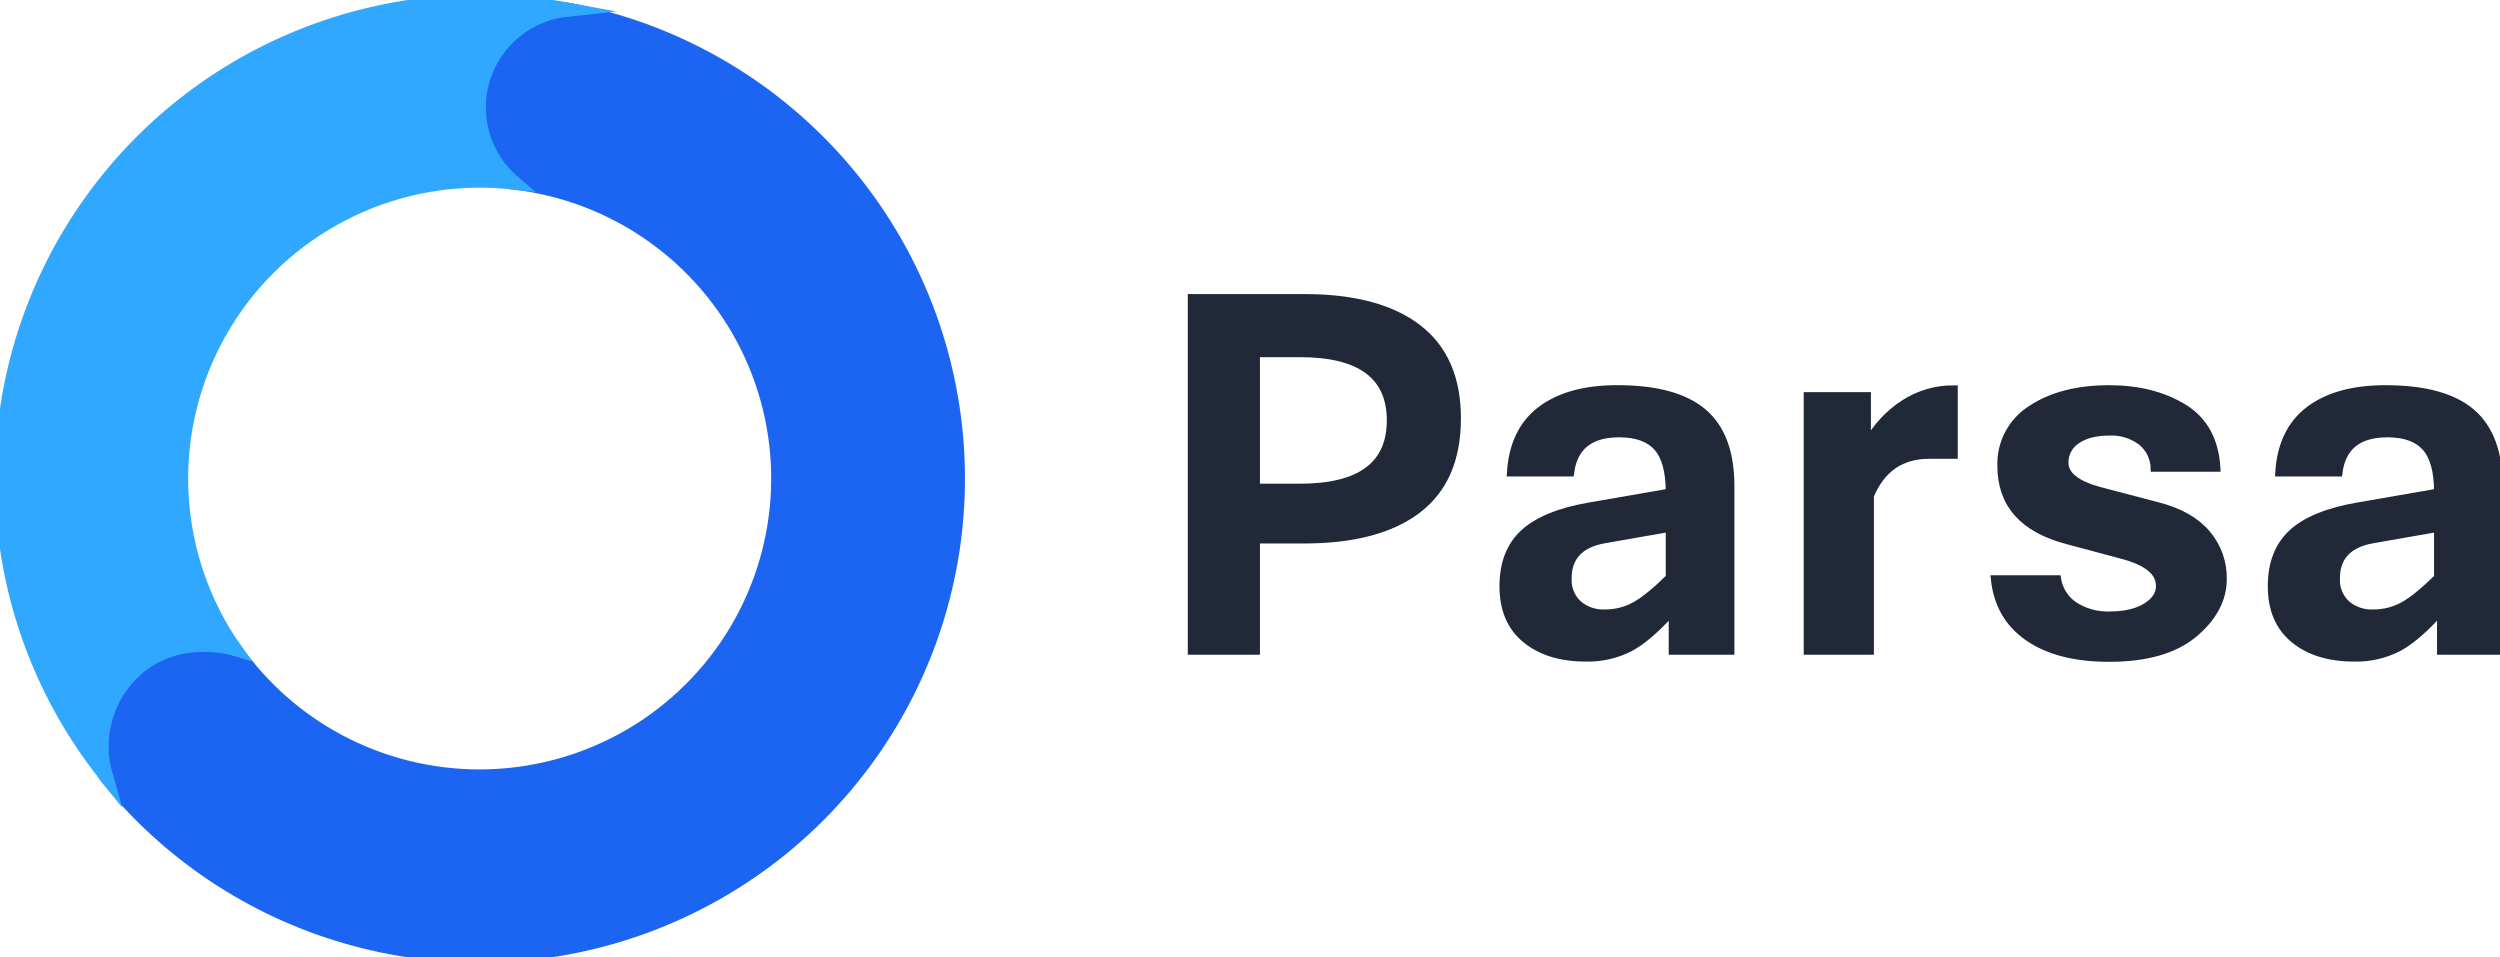 <svg width="175" height="67" viewBox="0 0 175 67" fill="none" xmlns="http://www.w3.org/2000/svg">
<g clip-path="url(#clip0_265_1333)">
<path d="M87.946 45.581H83.394V20.835H91.316C94.767 20.835 97.413 21.542 99.255 22.955C101.097 24.368 102.017 26.482 102.015 29.296C102.015 32.139 101.095 34.266 99.255 35.674C97.415 37.083 94.768 37.789 91.316 37.794H87.946V45.581ZM87.946 24.752V34.108H91.002C95.216 34.108 97.324 32.548 97.326 29.43C97.327 26.311 95.219 24.752 91.002 24.752H87.946Z" fill="#212938" stroke="#212938" stroke-width="0.5" stroke-miterlimit="10"/>
<path d="M121.159 34.075V45.581H117.059V42.808C115.97 44.033 114.986 44.882 114.108 45.355C113.152 45.844 112.088 46.087 111.014 46.061C109.254 46.061 107.847 45.628 106.792 44.761C105.738 43.894 105.211 42.652 105.213 41.035C105.213 39.441 105.693 38.199 106.655 37.309C107.617 36.418 109.151 35.79 111.258 35.424L116.852 34.454C116.852 32.998 116.568 31.953 116.002 31.317C115.435 30.681 114.549 30.363 113.343 30.363C111.304 30.363 110.169 31.276 109.938 33.102H105.734C105.851 31.138 106.559 29.665 107.86 28.683C109.16 27.702 110.944 27.211 113.21 27.211C115.942 27.211 117.951 27.761 119.239 28.86C120.527 29.959 121.167 31.697 121.159 34.075ZM116.852 40.42V36.986L112.301 37.782C110.609 38.084 109.764 38.985 109.765 40.486C109.746 40.817 109.8 41.148 109.922 41.456C110.044 41.763 110.233 42.041 110.474 42.269C110.988 42.712 111.653 42.942 112.332 42.912C113.075 42.919 113.807 42.734 114.457 42.375C115.103 42.014 115.901 41.362 116.852 40.42Z" fill="#212938" stroke="#212938" stroke-width="0.5" stroke-miterlimit="10"/>
<path d="M130.923 45.581H126.51V27.701H130.715V30.999C131.325 29.885 132.202 28.939 133.268 28.245C134.316 27.564 135.543 27.209 136.793 27.223V31.865H135.058C133.088 31.865 131.71 32.813 130.923 34.708V45.581Z" fill="#212938" stroke="#212938" stroke-width="0.5" stroke-miterlimit="10"/>
<path d="M139.608 40.519H144.021C144.08 40.892 144.215 41.25 144.419 41.569C144.622 41.889 144.888 42.163 145.202 42.375C145.946 42.852 146.819 43.089 147.703 43.051C148.746 43.051 149.586 42.854 150.222 42.46C150.858 42.066 151.173 41.58 151.167 41.004C151.167 40.034 150.275 39.318 148.491 38.856L144.739 37.853C141.624 37.042 140.066 35.298 140.066 32.619C140.038 31.819 140.223 31.026 140.602 30.32C140.98 29.613 141.539 29.02 142.222 28.599C143.639 27.675 145.445 27.214 147.641 27.214C149.678 27.214 151.416 27.652 152.853 28.53C154.29 29.408 155.066 30.821 155.181 32.77H150.796C150.788 32.412 150.702 32.061 150.543 31.741C150.383 31.42 150.156 31.139 149.875 30.916C149.24 30.444 148.461 30.205 147.67 30.24C146.697 30.24 145.932 30.436 145.374 30.829C145.115 30.997 144.902 31.229 144.756 31.501C144.61 31.774 144.536 32.079 144.541 32.388C144.541 33.242 145.341 33.889 146.94 34.329L151.039 35.403C152.568 35.796 153.714 36.443 154.477 37.344C155.238 38.231 155.646 39.364 155.625 40.531C155.625 41.964 154.93 43.258 153.54 44.412C152.174 45.523 150.206 46.078 147.637 46.078C145.275 46.078 143.393 45.598 141.991 44.638C140.588 43.679 139.794 42.306 139.608 40.519Z" fill="#212938" stroke="#212938" stroke-width="0.5" stroke-miterlimit="10"/>
<path d="M174.941 34.075V45.581H170.842V42.808C169.752 44.033 168.768 44.882 167.89 45.355C166.934 45.844 165.871 46.087 164.797 46.061C163.035 46.061 161.628 45.628 160.574 44.761C159.521 43.894 158.995 42.652 158.995 41.035C158.995 39.441 159.475 38.199 160.435 37.309C161.395 36.418 162.93 35.79 165.04 35.424L170.634 34.454C170.634 32.998 170.35 31.953 169.781 31.317C169.213 30.681 168.328 30.363 167.125 30.363C165.086 30.363 163.951 31.276 163.72 33.102H159.517C159.633 31.138 160.342 29.665 161.642 28.683C162.942 27.702 164.723 27.212 166.986 27.214C169.718 27.214 171.728 27.763 173.014 28.862C174.3 29.962 174.943 31.699 174.941 34.075ZM170.634 40.42V36.986L166.081 37.782C164.39 38.084 163.545 38.985 163.545 40.486C163.526 40.817 163.58 41.148 163.702 41.455C163.825 41.763 164.013 42.041 164.253 42.269C164.768 42.712 165.433 42.942 166.112 42.912C166.855 42.919 167.587 42.734 168.237 42.375C168.884 42.014 169.683 41.362 170.634 40.42Z" fill="#212938" stroke="#212938" stroke-width="0.5" stroke-miterlimit="10"/>
<path d="M67.048 33.505C67.048 40.431 64.888 47.186 60.867 52.833C56.846 58.48 51.163 62.74 44.607 65.022C38.05 67.303 30.944 67.495 24.274 65.569C17.604 63.642 11.7 59.694 7.379 54.272C6.999 52.953 7.001 51.554 7.386 50.237C7.77 48.919 8.521 47.738 9.552 46.829C12.473 44.297 16.163 45.34 16.4 45.416C18.397 48.278 21.082 50.595 24.209 52.155C27.337 53.716 30.806 54.469 34.3 54.347C37.794 54.224 41.202 53.23 44.212 51.455C47.222 49.68 49.737 47.181 51.529 44.186C53.321 41.191 54.331 37.796 54.468 34.311C54.604 30.826 53.863 27.363 52.311 24.237C50.76 21.112 48.447 18.424 45.586 16.421C42.724 14.416 39.404 13.16 35.93 12.766C34.904 11.891 34.158 10.736 33.782 9.443C33.407 8.15 33.419 6.776 33.818 5.49C34.216 4.204 34.983 3.062 36.025 2.206C37.066 1.349 38.336 0.816 39.678 0.671C47.366 2.094 54.312 6.157 59.312 12.154C64.311 18.151 67.048 25.705 67.048 33.505Z" fill="#1C64F2" stroke="#1C64F2" stroke-miterlimit="10"/>
<path d="M35.93 12.766C35.152 12.681 34.369 12.638 33.586 12.636C29.766 12.637 26.019 13.681 22.752 15.655C19.485 17.629 16.822 20.457 15.052 23.833C13.282 27.209 12.472 31.005 12.711 34.807C12.95 38.61 14.228 42.275 16.407 45.404C16.171 45.333 12.475 44.29 9.559 46.817C8.528 47.726 7.777 48.908 7.393 50.225C7.008 51.542 7.006 52.941 7.386 54.26C3.153 48.936 0.649 42.45 0.209 35.669C-0.231 28.888 1.413 22.135 4.923 16.311C8.432 10.486 13.639 5.869 19.849 3.074C26.059 0.28 32.975 -0.559 39.675 0.671C38.334 0.816 37.064 1.35 36.023 2.207C34.982 3.063 34.215 4.205 33.817 5.491C33.419 6.777 33.407 8.151 33.782 9.444C34.158 10.737 34.904 11.892 35.93 12.766Z" fill="#30A8FF" stroke="#30A8FF" stroke-miterlimit="10"/>
</g>
<defs>
<clipPath id="clip0_265_1333">
<rect width="175" height="67" fill="white"/>
</clipPath>
</defs>
</svg>
